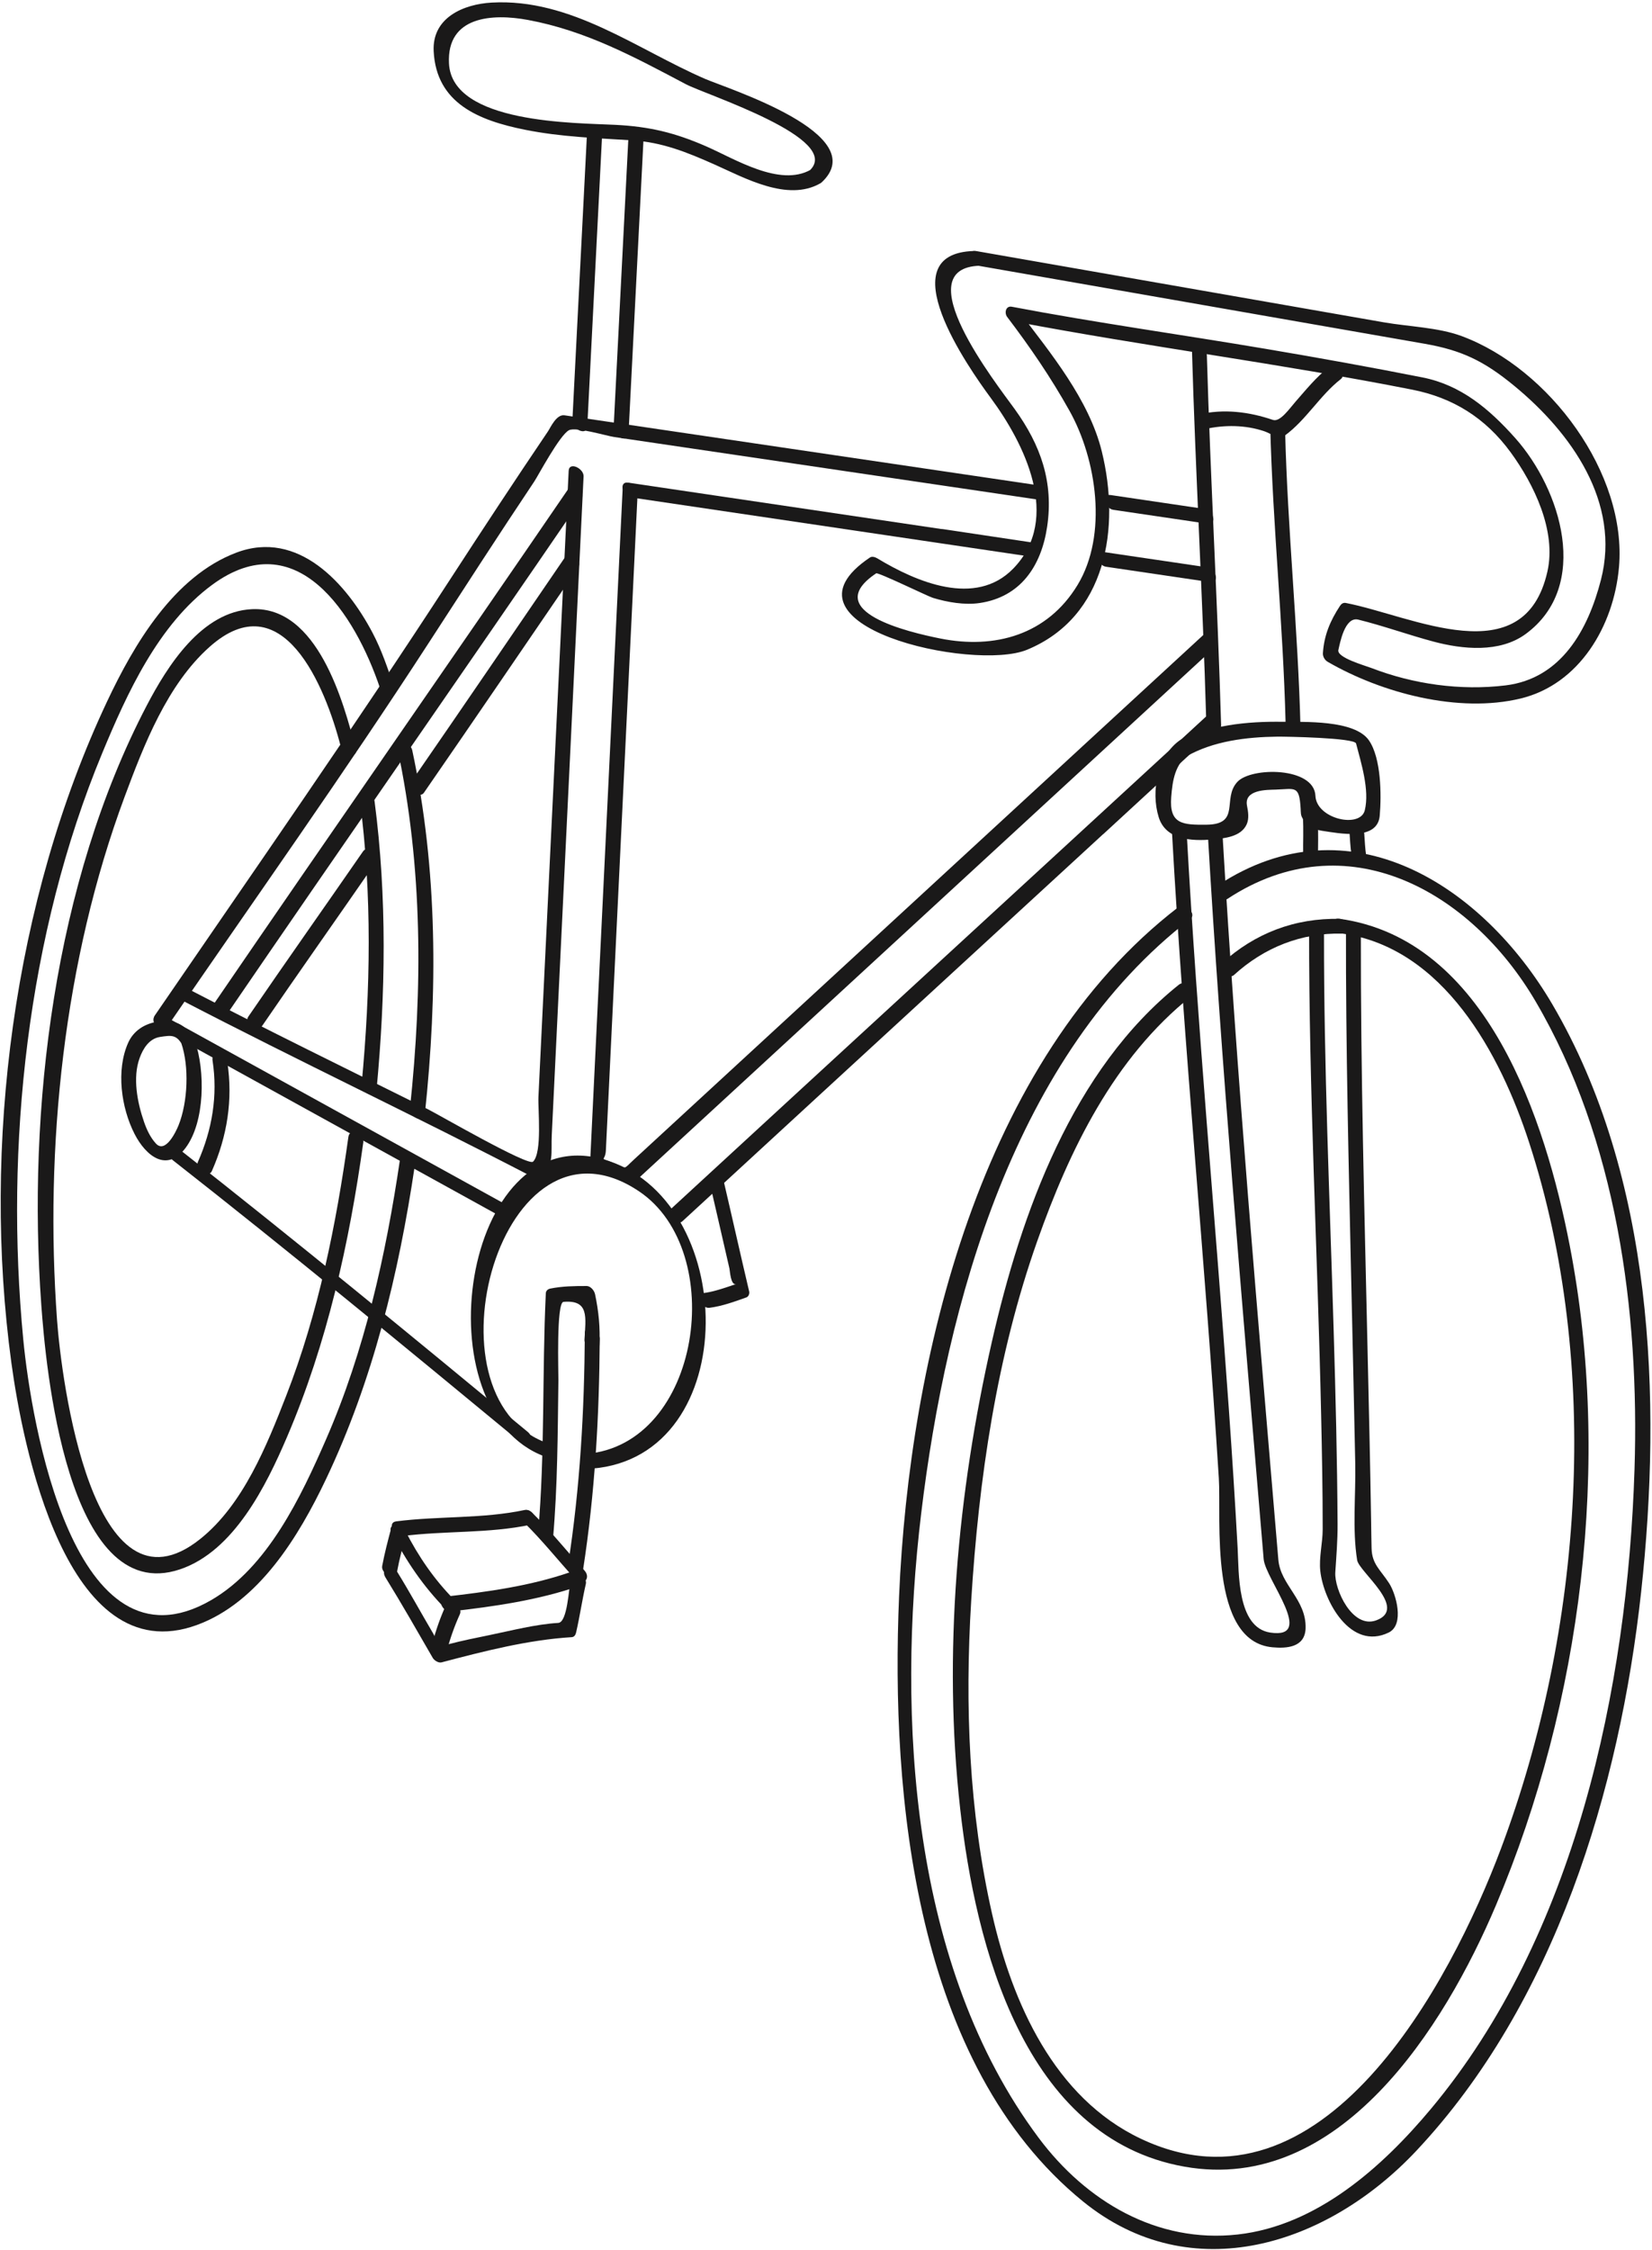 <?xml version="1.0" encoding="UTF-8"?>
<svg width="324px" height="441px" viewBox="0 0 324 441" version="1.1" xmlns="http://www.w3.org/2000/svg" xmlns:xlink="http://www.w3.org/1999/xlink">
    <!-- Generator: Sketch 47.1 (45422) - http://www.bohemiancoding.com/sketch -->
    <title>NN-first-layer-illustration-line_drawing-bicycle2</title>
    <desc>Created with Sketch.</desc>
    <defs></defs>
    <g id="Page-1" stroke="none" stroke-width="1" fill="none" fill-rule="evenodd">
        <g id="NN-first-layer-illustration-line_drawing-bicycle2" transform="translate(171.77, 221.631) scale(-1, 1) rotate(-15) translate(-171.77, -221.631) translate(0.27, 25.631)" fill-rule="nonzero" fill="#1A1919">
            <path d="M303.355,205.668 C289.768,167.016 275.815,128.497 262.226,89.846 C261.691,88.33 258.78,89.883 259.331,91.451 C272.922,130.101 286.875,168.62 300.461,207.27 C300.995,208.787 303.906,207.234 303.355,205.668" id="Fill-1"></path>
            <path d="M251.227,85.862 C224.851,82.809 198.471,79.786 172.097,76.738 C171.698,77.626 171.3,78.516 170.901,79.406 C176.659,80.064 182.418,80.704 188.175,81.367 C189.751,81.549 191.417,78.936 189.369,78.7 C183.613,78.036 177.853,77.396 172.097,76.738 C170.521,76.558 168.852,79.169 170.901,79.406 C197.275,82.455 223.656,85.477 250.031,88.53 C251.607,88.713 253.274,86.1 251.227,85.862" id="Fill-2"></path>
            <path d="M313.949,210.816 C302.497,178.343 290.798,146.098 280.146,113.334 C276.549,102.265 272.887,91.217 269.081,80.219 C268.817,79.46 268.382,76.541 266.777,76.356 C260.532,75.633 254.285,74.911 248.039,74.186 C223.243,71.315 198.445,68.442 173.647,65.575 C173.248,66.463 172.851,67.353 172.452,68.242 C178.967,68.995 185.484,69.747 191.998,70.505 C193.574,70.688 195.241,68.075 193.193,67.837 C186.678,67.08 180.163,66.327 173.647,65.575 C172.07,65.391 170.403,68.004 172.452,68.242 C195.157,70.869 217.862,73.498 240.565,76.128 C245.788,76.733 251.013,77.337 256.238,77.942 C257.803,78.124 264.014,77.914 265.155,78.943 C266.683,80.319 268.699,89.132 269.129,90.397 C273.183,102.316 277.04,114.303 280.926,126.28 C290.323,155.262 300.925,183.698 311.054,212.421 C311.592,213.939 314.501,212.384 313.949,210.816" id="Fill-3"></path>
            <path d="M206.438,221.361 C180.987,181.193 155.459,141.071 130.003,100.906 C129.039,101.441 128.074,101.976 127.11,102.51 C132.547,111.088 137.985,119.667 143.418,128.247 C144.31,129.653 147.193,128.033 146.313,126.643 C140.878,118.062 135.441,109.484 130.003,100.906 C129.113,99.5 126.229,101.119 127.11,102.51 C152.567,142.675 178.094,182.795 203.544,222.964 C204.437,224.37 207.32,222.75 206.438,221.361" id="Fill-4"></path>
            <path d="M151.966,112.912 C146.157,103.747 140.349,94.583 134.54,85.417 C133.576,85.952 132.611,86.486 131.647,87.02 C159.32,130.686 186.986,174.354 214.655,218.02 C214.918,218.436 215.41,218.627 215.891,218.561 C218.033,218.272 220.175,217.981 222.315,217.69 C223.139,217.577 223.896,217.045 224.08,216.203 C233.413,173.145 242.752,130.089 252.087,87.032 C251.051,87.127 250.018,87.225 248.982,87.321 C247.024,96.358 245.064,105.396 243.102,114.432 C242.7,116.286 245.879,115.655 246.207,114.143 C248.17,105.106 250.128,96.07 252.087,87.032 C252.489,85.178 249.31,85.808 248.982,87.321 C243.908,110.721 238.833,134.121 233.761,157.521 C231.061,169.967 228.364,182.41 225.666,194.853 C224.325,201.04 222.982,207.227 221.642,213.415 C221.139,215.73 222.839,214.992 219.526,215.442 C216.632,215.836 217.477,216.304 215.855,213.742 C188.749,170.969 161.647,128.191 134.54,85.417 C133.65,84.012 130.767,85.629 131.647,87.02 C137.456,96.186 143.265,105.349 149.072,114.515 C149.963,115.921 152.846,114.302 151.966,112.912" id="Fill-5"></path>
            <path d="M309.169,204.024 C291.984,207.818 274.712,211.18 257.465,214.67 C255.276,215.113 235.553,220.42 234.867,219.267 C233.551,217.056 236.61,209.118 237.135,206.702 C238.258,201.525 239.379,196.35 240.501,191.175 C248.056,156.337 255.61,121.499 263.162,86.661 C262.126,86.757 261.093,86.855 260.057,86.951 C258.051,96.214 256.043,105.477 254.032,114.74 C253.628,116.594 256.809,115.962 257.136,114.451 C259.149,105.187 261.155,95.924 263.162,86.661 C263.565,84.807 260.386,85.437 260.057,86.951 C254.981,110.367 249.905,133.782 244.826,157.199 C242.125,169.657 239.424,182.116 236.721,194.576 C235.378,200.776 234.032,206.976 232.689,213.178 C231.92,216.722 230.689,218.71 232.489,221.738 C232.846,222.339 233.536,222.329 234.133,222.198 C259.207,216.656 284.483,212.08 309.559,206.543 C311.417,206.133 311.269,203.561 309.169,204.024" id="Fill-6"></path>
            <path d="M312.307,210.36 C287.221,216.557 262.133,222.752 237.047,228.952 C235.204,229.407 235.342,231.989 237.439,231.471 C262.525,225.271 287.611,219.074 312.699,212.879 C314.541,212.424 314.404,209.842 312.307,210.36" id="Fill-7"></path>
            <path d="M265.891,19.684 C261.825,38.665 257.762,57.648 253.701,76.631 C254.736,76.535 255.77,76.437 256.806,76.341 C257.656,72.357 258.507,68.373 259.363,64.389 C259.761,62.533 256.582,63.165 256.258,64.678 C255.403,68.662 254.551,72.646 253.701,76.631 C253.302,78.488 256.481,77.854 256.806,76.341 C260.868,57.358 264.93,38.376 268.995,19.395 C269.392,17.537 266.215,18.169 265.891,19.684" id="Fill-8"></path>
            <path d="M273.734,21.986 C269.781,40.438 265.831,58.89 261.883,77.343 C262.919,77.247 263.952,77.15 264.988,77.054 C265.843,73.055 266.698,69.056 267.555,65.057 C267.952,63.2 264.774,63.832 264.45,65.345 C263.592,69.344 262.738,73.344 261.883,77.343 C261.486,79.201 264.665,78.567 264.988,77.054 C268.937,58.6 272.886,40.147 276.839,21.697 C277.235,19.839 274.058,20.471 273.734,21.986" id="Fill-9"></path>
            <path d="M129.451,42.768 C123.936,61.476 116.946,79.631 111.435,98.337 C110.908,100.13 114.11,99.515 114.542,98.048 C120.053,79.343 127.042,61.187 132.555,42.479 C133.083,40.688 129.881,41.303 129.451,42.768" id="Fill-10"></path>
            <path d="M148.126,32.379 C141.189,55.576 133.577,78.549 126.645,101.746 C126.111,103.534 129.313,102.92 129.75,101.456 C136.683,78.26 144.295,55.286 151.23,32.091 C151.764,30.302 148.561,30.917 148.126,32.379" id="Fill-11"></path>
            <path d="M195.64,26.939 C209.687,31.124 186.568,48.438 181.824,52.303 C175.031,57.836 170.679,64.185 169.679,72.997 C168.797,80.757 171.199,87.596 178.546,90.801 C181.319,92.011 184.751,92.317 187.73,92.218 C188.724,92.185 199.412,90.116 199.708,90.455 C208.552,100.557 190.463,99.94 184.257,99.54 C173.354,98.835 164.163,93.417 160.966,82.436 C157.758,71.423 163.701,57.696 171.344,49.852 C176.592,44.465 181.964,39.859 187.899,35.26 C188.671,34.661 188.754,33.184 187.533,33.093 C170.762,31.853 154.044,29.766 137.302,28.18 C126.933,27.197 116.554,26.326 106.162,25.631 C98.505,25.12 91.955,28.175 85.519,32.397 C74.194,39.826 63.677,56.573 73.569,68.95 C77.529,73.903 84.755,75.084 90.685,75.089 C95.8,75.092 100.904,74.646 106.022,74.747 C108.792,74.801 108.288,80.256 108.258,81.501 C108.222,83.047 102.381,83.102 101.103,83.239 C92.307,84.187 82.98,83.028 74.78,79.718 C64.585,75.605 61.978,65.031 62.076,54.899 C62.226,39.189 75.182,28.56 88.308,22.581 C95.34,19.38 100.114,18.495 107.466,19.15 C118.81,20.16 130.153,21.171 141.498,22.181 C159.661,23.799 177.825,25.416 195.987,27.034 C197.56,27.174 199.23,24.548 197.183,24.366 C181.194,22.942 165.205,21.518 149.216,20.094 C138.223,19.115 127.231,18.136 116.239,17.157 C111.386,16.724 105.746,15.362 100.863,15.814 C82.549,17.508 62.474,33.464 59.294,51.623 C57.306,62.981 60.867,75.779 71.27,81.44 C82.282,87.432 97.846,87.463 109.669,84.291 C110.322,84.116 110.893,83.554 111.027,82.889 C111.717,79.46 111.29,76.387 110.19,73.073 C110.039,72.62 109.755,72.261 109.234,72.225 C96.07,71.274 71.811,76.746 72.638,56.039 C72.964,47.869 79.618,40.203 85.628,35.354 C92.178,30.072 99.386,27.927 107.474,28.468 C133.827,30.229 160.01,33.814 186.338,35.761 C186.215,35.04 186.094,34.317 185.97,33.594 C177.863,39.876 168.2,46.747 163.154,55.915 C155.719,69.41 153.865,87.01 167.242,97.261 C176.293,104.193 217.55,105.894 201.68,87.759 C201.351,87.385 200.663,87.442 200.248,87.562 C191.682,90.043 179.181,91.867 173.994,82.617 C167.251,70.587 178.342,58.26 186.865,51.458 C192.717,46.79 213.668,29.265 197.53,24.46 C196.06,24.022 193.84,26.404 195.64,26.939" id="Fill-12"></path>
            <path d="M230.082,19.457 C235.343,24.664 244.712,22.256 251.124,21.245 C256.911,20.334 262.103,19.687 267.904,20.86 C274.834,22.262 281.627,23.838 288.706,24.293 C297.978,24.889 306.883,23.799 310.026,14.058 C312.057,7.765 306.726,3.627 301.498,1.909 C286.681,-2.96 271.683,3.387 257.189,5.525 C252.467,6.223 222.556,7.503 229.87,19.198 C230.755,20.608 233.64,18.989 232.765,17.594 C227.901,9.819 256.28,8.487 260.573,7.508 C271.685,4.975 282.212,2.444 293.769,3.357 C300.747,3.908 309.371,6.713 306.503,15.602 C302.864,26.873 279.523,20.413 271.85,18.774 C265.294,17.372 260.206,17.241 253.582,18.24 C247.48,19.161 237.54,22.271 232.555,17.334 C231.43,16.221 228.818,18.204 230.082,19.457" id="Fill-14"></path>
            <path d="M205.593,296.222 C209.887,293.495 213.969,290.444 218.412,287.953 C220.209,286.944 219.009,284.774 217.209,285.783 C212.768,288.275 208.685,291.327 204.391,294.052 C202.666,295.147 203.842,297.335 205.593,296.222" id="Fill-16"></path>
            <path d="M216.865,288.108 C224.406,291.947 232.839,293.586 240.641,296.791 C242.08,297.383 244.3,295.038 242.532,294.31 C234.731,291.107 226.296,289.466 218.756,285.628 C217.363,284.918 215.148,287.235 216.865,288.108" id="Fill-17"></path>
            <path d="M240.337,295.64 C236.508,299.867 232.436,303.355 227.51,306.249 C226.26,306.984 226.228,308.677 227.899,308.677 C228.038,308.677 228.175,308.677 228.312,308.677 C229.439,308.677 231.017,306.704 229.468,306.094 C221.721,303.039 213.946,299.793 207.017,295.111 C205.711,294.226 203.116,296.265 204.546,297.233 C211.673,302.049 219.604,305.431 227.58,308.575 C227.963,307.715 228.35,306.853 228.736,305.993 C228.597,305.993 228.46,305.993 228.322,305.993 C228.451,306.802 228.582,307.61 228.711,308.419 C234.098,305.255 238.648,301.326 242.836,296.702 C244.287,295.102 241.46,294.4 240.337,295.64" id="Fill-18"></path>
            <path d="M239.794,303.813 C236.422,306.99 233.231,310.341 229.927,313.586 C227.398,316.068 228.43,316.081 226.323,314.876 C223.977,313.535 221.549,312.339 219.134,311.128 C215.143,309.13 210.929,306.726 206.696,305.315 C204.953,304.733 206.476,298.19 206.544,296.232 C206.612,294.305 203.494,294.962 203.44,296.523 C203.326,299.77 202.932,302.991 202.82,306.239 C202.803,306.693 202.939,307.172 203.427,307.334 C211.5,310.025 219.421,314.489 226.789,318.704 C227.341,319.02 228.284,318.713 228.698,318.298 C233,313.996 237.297,309.653 241.723,305.48 C243.299,303.997 241.172,302.515 239.794,303.813" id="Fill-19"></path>
            <path d="M213.25,249.39 C209.396,264.138 206.316,278.873 204.68,294.042 C204.474,295.953 207.618,295.306 207.785,293.751 C209.421,278.584 212.5,263.847 216.354,249.099 C216.83,247.28 213.637,247.904 213.25,249.39" id="Fill-20"></path>
            <path d="M157.72,74.874 C150.889,74.082 144.057,73.29 137.223,72.501 C135.646,72.319 133.979,74.932 136.028,75.169 C142.861,75.957 149.694,76.75 156.526,77.542 C158.102,77.725 159.77,75.112 157.72,74.874" id="Fill-21"></path>
            <path d="M159.23,63.724 C153.043,63.01 146.857,62.29 140.67,61.577 C139.093,61.395 137.426,64.008 139.475,64.245 C145.661,64.958 151.849,65.677 158.036,66.393 C159.613,66.575 161.28,63.962 159.23,63.724" id="Fill-22"></path>
            <path d="M121.535,30.085 C124.682,34.261 125.989,39.51 129.254,43.592 C130.15,44.711 132.183,43.933 133.361,43.855 C137.279,43.598 141.268,44.632 144.71,46.441 C146.093,47.169 148.306,44.859 146.601,43.962 C142.156,41.625 137.309,40.941 132.335,41.267 C130.843,41.364 129.778,38.293 128.984,36.69 C127.58,33.857 126.341,31.021 124.427,28.481 C123.425,27.153 120.56,28.792 121.535,30.085" id="Fill-23"></path>
            <path d="M240.031,296.655 C240.031,299.027 240.009,301.392 239.827,303.759 C239.679,305.679 242.813,305.027 242.932,303.468 C243.132,300.878 243.14,298.284 243.142,295.686 C243.142,293.976 240.032,295.086 240.031,296.655" id="Fill-24"></path>
            <path d="M225.765,308.646 C226.204,311.289 226.387,313.827 226.385,316.502 C226.385,318.212 229.497,317.102 229.497,315.532 C229.497,312.858 229.313,310.318 228.876,307.677 C228.587,305.93 225.507,307.083 225.765,308.646" id="Fill-25"></path>
            <path d="M131.119,108.627 C133.473,111.321 133.056,114.644 132.464,117.839 C131.483,123.122 128.83,122.516 124.401,121.287 C117.811,119.458 122.793,115.572 120.706,111.608 C118.83,108.047 106.923,104.85 105.206,110.283 C103.835,114.624 95.03,114.242 95.122,110.503 C95.221,106.434 98.19,101.787 100.163,98.309 C100.736,97.3 113.875,100.575 115.423,101.01 C121.22,102.64 127.347,105.086 131.67,109.388 C132.152,108.586 132.634,107.786 133.116,106.985 C133.071,106.985 133.025,106.985 132.978,106.985 C131.25,106.985 130.398,109.668 132.557,109.668 C132.603,109.668 132.649,109.668 132.696,109.668 C133.772,109.668 135.092,108.212 134.141,107.265 C129.14,102.288 121.857,99.617 115.145,97.924 C111.224,96.933 101.631,93.847 97.863,97.084 C94.644,99.849 92.726,106.778 92.016,110.792 C91.148,115.712 98.786,116.182 102.183,116.567 C103.855,116.756 105.319,116.328 106.51,115.186 C107.051,114.667 107.11,114.202 107.362,113.448 C108.827,109.042 109.376,110.013 113.089,111.135 C114.611,111.596 119.12,112.697 117.656,115.655 C117.142,116.691 116.594,117.94 116.781,119.142 C117.201,121.84 120.312,122.96 122.51,123.767 C126.411,125.199 131.344,126.213 133.822,122.272 C136.662,117.755 137.194,110.63 133.589,106.504 C132.558,105.323 129.945,107.281 131.119,108.627" id="Fill-26"></path>
            <path d="M103.615,114.532 C102.74,117.088 102.188,119.723 101.442,122.318 C101.212,123.12 102.14,123.575 102.785,123.515 C103.648,123.434 104.315,122.84 104.548,122.028 C105.226,119.667 105.716,117.26 106.511,114.932 C107.181,112.974 104.135,113.008 103.615,114.532" id="Fill-27"></path>
            <path d="M120.845,122.318 C105.893,167.421 89.586,212.096 73.478,256.798 C71.784,261.493 66.139,262.907 64.839,268.388 C63.968,272.068 67.41,273.197 70.124,273.67 C82.567,275.845 86.354,251.916 88.9,244.351 C102.378,204.294 117.32,164.74 130.494,124.579 C131.139,122.614 128.099,122.649 127.598,124.178 C115.871,159.929 102.792,195.219 90.501,230.778 C87.524,239.393 84.609,248.031 81.77,256.692 C80.322,261.101 77.912,271.749 71.318,271.001 C62.251,269.976 74.94,261.174 76.293,257.421 C76.879,255.797 77.464,254.173 78.048,252.549 C93.576,209.391 109.307,166.259 123.741,122.718 C124.391,120.755 121.351,120.79 120.845,122.318" id="Fill-28"></path>
            <path d="M89.629,133.989 C82.635,160.275 74.869,186.359 67.243,212.467 C64.075,223.308 60.89,234.14 57.798,245.004 C57.332,246.645 56.874,248.289 56.388,249.926 C55.503,252.906 53.63,253.518 51.292,255.632 C49.479,257.268 46.209,262.666 48.882,264.984 C55.127,270.401 62.795,262.355 64.957,256.803 C65.919,254.334 65.929,251.375 66.614,248.812 C68.551,241.555 70.64,234.337 72.742,227.125 C81.626,196.666 91.475,166.472 99.656,135.811 C100.139,133.996 96.946,134.617 96.55,136.101 C89.879,161.102 82.069,185.794 74.633,210.573 C70.987,222.717 67.395,234.878 64.049,247.106 C63.215,250.155 62.669,253.188 62.051,256.282 C61.384,259.613 55.928,266.137 51.885,263.324 C46.32,259.451 57.575,255.004 58.529,252.875 C61.027,247.3 62.087,240.559 63.781,234.708 C66.988,223.63 70.236,212.564 73.467,201.494 C80.048,178.944 86.695,156.402 92.734,133.7 C93.217,131.882 90.025,132.504 89.629,133.989" id="Fill-29"></path>
            <path d="M277.146,153.345 C271.15,136.556 265.274,119.725 259.366,102.903 C258.833,101.387 255.922,102.94 256.471,104.508 C262.381,121.327 268.258,138.16 274.252,154.95 C274.796,156.466 277.705,154.912 277.146,153.345" id="Fill-30"></path>
            <path d="M296.167,206.268 C291.792,193.855 287.232,181.504 282.799,169.11 C282.257,167.593 279.348,169.148 279.905,170.712 C284.339,183.108 288.899,195.457 293.272,207.872 C293.808,209.389 296.718,207.836 296.167,206.268" id="Fill-31"></path>
            <path d="M95.417,119.515 C96.033,118.139 96.467,116.696 96.966,115.276 C97.654,113.324 94.604,113.359 94.07,114.876 C93.569,116.295 93.137,117.738 92.52,119.114 C92.201,119.824 92.6,120.542 93.371,120.647 C94.181,120.76 95.081,120.26 95.417,119.515" id="Fill-32"></path>
            <path d="M124.097,141.309 C125.827,141.309 126.677,138.626 124.518,138.626 C122.79,138.626 121.938,141.309 124.097,141.309" id="Fill-33"></path>
            <path d="M118.571,154.536 C130.076,170.135 133.839,189.78 135.319,208.723 C137.181,232.563 134.323,256.783 129.585,280.139 C125.501,300.266 119.327,320.19 109.733,338.4 C101.419,354.187 88.629,370.036 70.155,373.402 C31.355,380.472 19.388,328.161 16.651,300.216 C12.205,254.787 22.077,203.589 47.152,165.046 C57.09,149.77 73.265,132.484 93.281,135.016 C94.859,135.216 96.525,132.608 94.477,132.348 C65.374,128.665 45.097,160.186 34.211,182.532 C15.255,221.452 8.768,268.395 14.717,311.123 C18.298,336.852 29.684,373.804 60.461,376.476 C92.347,379.246 111.298,345.166 121.131,320.069 C132.252,291.684 137.653,260.456 138.804,230.097 C139.785,204.227 137.35,174.472 121.463,152.932 C120.476,151.592 117.606,153.23 118.571,154.536" id="Fill-34"></path>
            <path d="M257.067,225.995 C254.621,247.226 254.095,268.841 257.991,289.936 C260.224,302.014 264.444,316.624 275.044,324.055 C297.442,339.756 317.389,298.351 323.468,283.87 C340.092,244.268 346.56,196.157 338.909,153.771 C336.704,141.559 332.593,126.656 321.976,119.018 C311.432,111.434 299.491,119.295 292.087,127.291 C289.503,130.081 287.381,133.288 285.287,136.445 C284.095,138.248 286.835,138.947 287.788,137.51 C296.407,124.498 312.09,110.298 324.923,126.342 C333.109,136.577 335.557,151.258 337.217,163.856 C342.227,201.876 335.762,243.116 322.399,278.855 C316.728,294.023 295.585,340.545 273.645,318.665 C264.54,309.585 261.812,294.426 259.984,282.294 C257.168,263.604 258.016,244.407 260.171,225.704 C260.391,223.796 257.244,224.442 257.067,225.995" id="Fill-36"></path>
            <path d="M278.636,147.471 C267.709,168.837 261.476,192.166 257.768,215.789 C257.47,217.678 260.631,217.038 260.873,215.498 C264.546,192.097 270.709,169.035 281.534,147.871 C282.469,146.04 279.354,146.065 278.636,147.471" id="Fill-38"></path>
            <path d="M271.255,213.363 C274.372,194.931 278.914,176.772 286.069,159.47 C286.86,157.558 283.784,157.591 283.172,159.069 C275.927,176.59 271.306,194.989 268.15,213.654 C267.831,215.536 270.997,214.898 271.255,213.363" id="Fill-39"></path>
            <path d="M292.292,150.537 C298.413,139.652 311.789,122.272 322.268,138.226 C328.375,147.521 329.728,160.138 330.75,170.921 C333.972,204.958 328.168,241.278 316.991,273.447 C313.22,284.298 294.811,329.405 278.755,307.574 C272.379,298.906 270.901,286.503 269.756,276.138 C267.843,258.816 268.962,241.174 271.104,223.933 C271.342,222.026 268.192,222.673 268,224.222 C265.542,244.001 264.659,264.11 267.507,283.896 C268.98,294.115 271.759,308.196 281.073,314.376 C300.653,327.372 317.015,282.112 320.722,271.444 C333.41,234.931 339.723,190.727 331.202,152.571 C329.276,143.948 325.545,131.87 316.083,128.907 C303.865,125.08 294.052,141.856 289.394,150.137 C288.392,151.92 291.524,151.9 292.292,150.537" id="Fill-40"></path>
            <path d="M217.6,274.496 C243.612,272.256 250.35,215.07 221.84,215.249 C193.986,215.419 179.874,264.386 208.147,274.393 C209.604,274.909 211.824,272.546 210.036,271.912 C188.658,264.346 193.336,226.293 213.296,219.494 C244.158,208.979 244.306,269.552 218.021,271.812 C216.319,271.959 215.439,274.681 217.6,274.496" id="Fill-41"></path>
            <path d="M223.374,272.862 C249.872,260.764 276.387,248.694 303.186,237.273 C304.875,236.552 304.797,233.901 302.794,234.752 C275.725,246.291 248.938,258.472 222.171,270.692 C220.281,271.555 221.523,273.707 223.374,272.862" id="Fill-42"></path>
            <path d="M93.164,135.016 C100.957,136.92 107.229,141.607 111.543,148.334 C112.439,149.735 115.322,148.116 114.436,146.73 C109.704,139.349 102.879,134.429 94.358,132.348 C92.795,131.966 91.153,134.525 93.164,135.016" id="Fill-43"></path>
            <path d="M122.638,139.928 C149.118,174.478 149.36,225.112 143.491,266.139 C137.777,306.079 122.474,352.466 89.58,378.403 C77.37,388.03 61.794,392.423 46.943,386.616 C32.421,380.933 23.004,366.576 16.718,353.036 C-1.857,313.027 0.797,263.418 10.599,221.566 C17.663,191.404 30.691,160.09 53.075,138.021 C70.933,120.418 98.083,113.399 116.647,134.262 C117.691,135.434 120.304,133.471 119.116,132.138 C98.584,109.062 68.955,118.8 49.763,137.718 C21.909,165.179 8.925,206.824 3.118,244.459 C-2.818,282.919 -1.417,326.78 17.382,361.757 C29.347,384.019 52.884,399.432 77.969,388.194 C116.758,370.817 134.958,321.223 143.481,282.932 C153.58,237.547 155.395,177.288 125.531,138.324 C124.518,137.004 121.654,138.645 122.638,139.928" id="Fill-45"></path>
            <path d="M305.049,213.568 C301.585,218.667 299.02,228.349 301.38,234.271 C303.679,240.046 308.564,237.78 311.756,234.248 C315.626,229.963 318.522,223.129 317.599,217.313 C317.189,214.734 315.441,212.859 313.125,211.828 C309.923,210.403 307.629,210.972 305.333,213.266 C303.812,214.789 305.919,216.277 307.262,214.933 C308.846,213.348 309.72,213.634 311.88,214.595 C313.845,215.47 314.482,217.663 314.652,219.606 C315.014,223.718 312.803,228.198 310.57,231.494 C309.673,232.816 308.585,234.116 307.225,234.977 C304.918,236.439 304.035,231.769 303.868,230.38 C303.281,225.552 304.796,218.682 307.548,214.63 C308.765,212.841 306.016,212.144 305.049,213.568" id="Fill-47"></path>
            <path d="M297.821,215.966 C294.837,222.767 294.09,230.009 295.232,237.324 C295.507,239.072 298.587,237.923 298.344,236.355 C297.269,229.486 297.912,222.759 300.717,216.367 C301.547,214.475 298.461,214.506 297.821,215.966" id="Fill-48"></path>
            <path d="M215.066,289.326 C217.786,273.866 222.437,258.845 225.772,243.516 C225.876,243.033 225.577,242.626 225.165,242.421 C223.01,241.351 220.747,240.711 218.431,240.091 C217.633,239.876 216.723,240.559 216.385,241.225 C214.831,244.3 213.691,247.307 212.975,250.667 C212.576,252.523 215.755,251.891 216.08,250.376 C216.997,246.076 217.174,242.52 221.986,244.262 C223.337,244.75 219.32,257.982 218.962,259.393 C216.42,269.427 213.756,279.409 211.961,289.615 C211.63,291.495 214.796,290.857 215.066,289.326" id="Fill-49"></path>
            <path d="M197.755,213.279 C194.263,219.798 190.845,226.352 187.338,232.864 C187.138,233.236 187.175,233.863 187.552,234.126 C189.598,235.545 191.721,237.03 194.034,237.979 C195.474,238.568 197.692,236.223 195.924,235.498 C194.25,234.814 192.745,233.82 191.237,232.827 C190.881,232.591 190.527,232.351 190.175,232.109 C191.126,232.758 192.011,229.95 192.244,229.513 C195.057,224.239 197.829,218.947 200.651,213.679 C201.619,211.871 198.498,211.893 197.755,213.279" id="Fill-50"></path>
        </g>
    </g>
</svg>